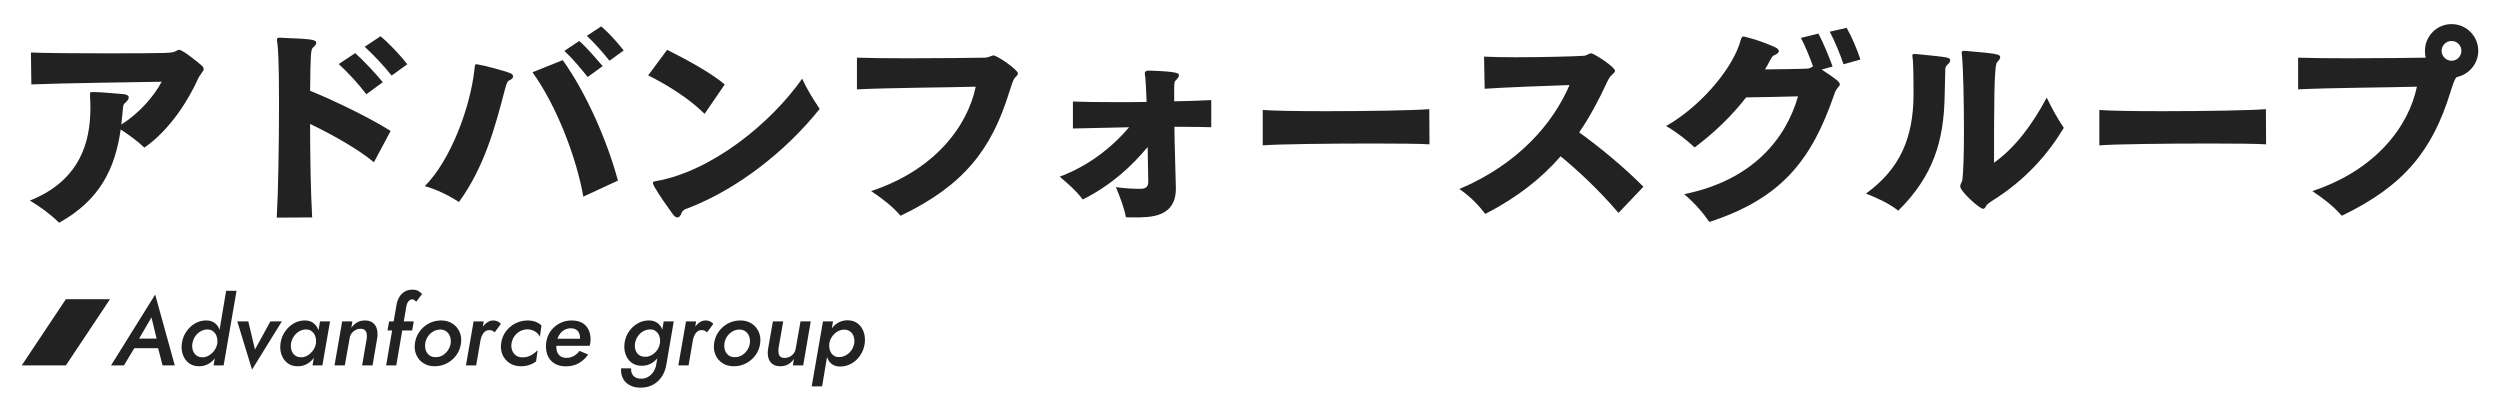 <?xml version="1.0" encoding="utf-8"?>
<!-- Generator: Adobe Illustrator 25.0.0, SVG Export Plug-In . SVG Version: 6.00 Build 0)  -->
<svg version="1.1" id="レイヤー_1" xmlns="http://www.w3.org/2000/svg" xmlns:xlink="http://www.w3.org/1999/xlink" x="0px"
	 y="0px" viewBox="0 0 340 56" style="enable-background:new 0 0 340 56;" xml:space="preserve">
<style type="text/css">
	.st0{fill:#222222;}
</style>
<g>
	<g>
		<g>
			<polygon class="st0" points="8.958,40.69 2.956,49.692 8.958,49.692 14.959,40.69 			"/>
		</g>
	</g>
	<g>
		<path class="st0" d="M19.635,20.077c3.584-2.492,6.076-6.636,7.308-9.38c0.084-0.196,0.196-0.364,0.308-0.504
			c0.084-0.168,0.196-0.28,0.252-0.392c0.056-0.056,0.084-0.084,0.112-0.14c0.056-0.084,0.084-0.168,0.084-0.252
			c0-0.224-0.14-0.392-0.308-0.532c-0.476-0.42-2.548-2.1-3.024-2.1c-0.14,0-0.252,0.056-0.448,0.168
			c-0.504,0.28-0.588,0.308-9.828,0.308c-3.864,0-7.896-0.028-9.884-0.112l0.056,4.34c3.92-0.168,14.308-0.308,17.724-0.364
			c-1.092,2.072-3.108,4.312-5.488,5.824c0.056-0.532,0.112-1.092,0.168-1.652c0.028-0.392,0.056-0.672,0.084-0.868
			c0.084-0.252,0.112-0.28,0.168-0.336c0.308-0.252,0.588-0.56,0.588-0.84c0-0.224-0.196-0.392-0.756-0.448
			c-0.84-0.056-2.968-0.28-4.06-0.28h-0.14c-0.112,0-0.252,0-0.28,0.084c-0.028,0.056-0.028,0.168-0.028,0.252v0.28
			c0.028,0.504,0.056,0.98,0.056,1.484c0,0.336-0.028,0.7-0.028,1.036c-0.196,4.648-2.072,9.184-8.204,11.62
			c1.54,0.951,2.716,1.792,3.976,3.023c5.628-3.136,7.616-7.448,8.372-12.684C17.507,18.314,18.767,19.238,19.635,20.077z"/>
		<path class="st0" d="M49.819,12.825l2.24-1.652c-1.008-1.204-2.604-2.94-3.752-3.948l-2.24,1.484
			C47.299,9.83,48.867,11.538,49.819,12.825z"/>
		<path class="st0" d="M53.263,10.278l2.128-1.54c-0.952-1.232-2.464-2.828-3.64-3.808l-2.156,1.428
			C50.771,7.422,52.311,9.074,53.263,10.278z"/>
		<path class="st0" d="M42.455,29.57c-0.196-3.5-0.28-8.26-0.28-12.712c2.912,1.4,6.412,3.332,8.68,5.208l2.268-4.256
			c-2.856-1.82-7.952-4.256-10.948-5.46c0.056-4.816,0.084-5.628,0.392-5.88c0.196-0.168,0.448-0.42,0.448-0.644
			c0-0.476-0.896-0.532-4.452-0.672c-0.252-0.028-0.42-0.028-0.532-0.028c-0.28,0-0.364,0.056-0.364,0.28V5.49
			c0.14,0.728,0.28,2.66,0.28,8.512c0,5.488-0.112,12.236-0.308,15.595L42.455,29.57z"/>
		<path class="st0" d="M72.415,9.83c3.276,4.536,5.992,11.62,6.916,16.912l4.704-2.184c-1.456-5.46-4.368-12.012-7.504-16.38
			L72.415,9.83z"/>
		<path class="st0" d="M82.887,8.262l1.932-1.4c-0.868-1.12-2.016-2.38-3.052-3.276l-1.96,1.288
			C80.871,5.854,82.019,7.17,82.887,8.262z"/>
		<path class="st0" d="M68.635,12.294c0.308-1.204,0.42-1.26,0.644-1.372c0.336-0.14,0.504-0.336,0.504-0.532
			c0-0.168-0.14-0.364-0.476-0.476c-0.728-0.28-3.5-1.036-4.312-1.148c-0.084-0.028-0.14-0.028-0.196-0.028
			c-0.14,0-0.196,0.056-0.224,0.308c-0.028,0.084-0.028,0.252-0.056,0.448c-0.56,5.096-3.22,12.292-6.748,15.82
			c1.652,0.447,3.388,1.344,4.648,2.155C65.891,22.71,67.376,17.137,68.635,12.294z"/>
		<path class="st0" d="M81.964,8.99c-0.952-1.092-2.128-2.492-3.192-3.416l-2.016,1.344c1.092,1.036,2.268,2.408,3.164,3.556
			L81.964,8.99z"/>
		<path class="st0" d="M98.568,11.482c-2.044-1.708-5.488-3.528-7.84-4.704l-2.576,3.472c2.688,1.344,5.628,3.192,7.672,5.236
			L98.568,11.482z"/>
		<path class="st0" d="M92.715,28.898c0.084-0.168,0.196-0.28,0.42-0.42c0.252-0.112,0.588-0.225,1.064-0.421
			c6.104-2.464,12.572-7.363,17.276-13.243c-0.84-1.316-1.512-2.24-2.38-4.116c-4.284,6.104-12.348,12.628-19.936,13.944
			c-0.364,0.084-0.364,0.112-0.364,0.224c0,0.084,0.056,0.224,0.168,0.476c0.644,1.148,1.848,2.828,2.492,3.725
			c0.252,0.363,0.476,0.504,0.672,0.504C92.407,29.57,92.603,29.261,92.715,28.898z"/>
		<path class="st0" d="M135.108,7.534c-0.112,0-0.224,0.056-0.364,0.112c-0.168,0.084-0.588,0.196-0.784,0.196
			c-1.512,0.028-6.16,0.084-10.416,0.084c-2.884,0-5.6-0.028-7-0.084v4.312c4.48-0.224,12.292-0.252,16.156-0.364
			c-1.12,5.376-5.572,11.34-14.224,14.196c1.624,1.092,2.884,2.071,4.004,3.359c8.624-4.144,12.348-9.015,14.756-16.743
			c0.336-1.092,0.56-1.708,0.7-1.904c0.056-0.112,0.168-0.196,0.252-0.28c0.056-0.084,0.14-0.168,0.196-0.252
			c0.028-0.056,0.056-0.112,0.056-0.168C138.439,9.466,135.583,7.534,135.108,7.534z"/>
		<path class="st0" d="M159.691,11.818c0.028-0.644,0.084-0.756,0.141-0.812c0.224-0.224,0.504-0.504,0.504-0.756
			c0-0.28-0.057-0.504-3.864-0.644h-0.28c-0.196,0-0.392,0.028-0.476,0.224c0,0.028-0.028,0.084-0.028,0.14
			c0,0.196,0.084,0.504,0.084,0.644c0.056,0.7,0.112,1.848,0.168,3.248c-1.428,0.028-2.856,0.028-4.2,0.028
			c-2.464,0-4.62-0.028-5.824-0.084v3.668c1.68-0.028,4.536-0.112,7.644-0.168c-2.268,2.66-5.404,5.208-9.436,6.72
			c1.344,1.147,2.184,1.876,3.136,3.107c3.836-1.932,6.664-4.536,8.82-7.14c0.028,1.876,0.056,3.612,0.084,4.676
			c0,0.644-0.224,0.98-0.952,1.007h-0.364c-0.616,0-1.596-0.027-3.08-0.224c0.532,1.316,1.148,2.828,1.344,4.088
			c0.392,0.028,0.784,0.028,1.148,0.028c2.268,0,5.656-0.028,5.656-3.92v-0.196c-0.057-2.688-0.168-5.516-0.196-8.204h1.484
			c1.315,0,2.52,0.028,3.527,0.056V13.61c-1.092,0.056-2.939,0.14-5.04,0.168V11.818z"/>
		<path class="st0" d="M180.328,15.122c-3.864,0-7.308-0.056-8.596-0.168v4.816c1.988-0.168,9.128-0.252,14.979-0.252
			c3.5,0,6.524,0.028,7.7,0.112l-0.028-4.788C192.536,15.01,185.984,15.122,180.328,15.122z"/>
		<path class="st0" d="M218.547,11.201c0.28-0.616,0.504-0.896,0.7-1.036l0.112-0.112c0.112-0.112,0.224-0.224,0.28-0.336V9.634
			c0-0.532-2.856-2.38-3.248-2.38c-0.112,0-0.225,0.028-0.364,0.112c-0.196,0.112-0.448,0.224-0.672,0.224
			c-1.372,0.084-5.572,0.196-9.156,0.196c-1.736,0-3.304-0.028-4.368-0.084l0.084,4.368c2.828-0.196,8.428-0.392,11.536-0.504
			c-2.184,5.124-6.888,10.724-14.979,14.14c1.792,1.232,2.8,2.464,3.527,3.388c4.34-2.239,7.616-4.815,10.248-7.839
			c2.24,1.848,5.124,4.48,7.868,7.7l3.388-3.556c-2.436-2.492-6.02-5.46-8.735-7.392C216.196,15.934,217.4,13.666,218.547,11.201z"
			/>
		<path class="st0" d="M247.752,9.466l1.484-0.42c-0.504-1.344-1.26-3.248-1.933-4.48l-2.38,0.588
			c0.588,1.12,1.204,2.604,1.652,3.892c-0.028,0-0.056,0.028-0.084,0.028c-0.252,0.14-0.308,0.196-0.616,0.252
			c-0.672,0.056-3.584,0.084-5.824,0.112c0.225-0.392,0.448-0.784,0.645-1.176c0.084-0.14,0.336-0.644,0.504-0.7
			c0.364-0.14,0.728-0.364,0.728-0.616c0-0.168-0.168-0.364-0.588-0.56c-2.268-1.008-4.199-1.428-4.228-1.428
			s-0.056,0.028-0.084,0.028c-0.168,0.028-0.224,0.224-0.504,1.148c-1.316,3.724-5.544,8.54-9.94,11.004
			c1.513,0.868,2.884,1.988,3.893,2.912c2.716-2.044,4.983-4.228,7-6.804c2.184-0.028,4.928-0.084,7.056-0.14
			c-1.652,5.768-6.188,11.424-15.484,13.3c1.54,1.315,2.66,2.66,3.416,3.78c10.053-3.248,13.973-8.68,16.94-17.192
			c0.224-0.672,0.336-0.812,0.56-1.092c0.141-0.168,0.252-0.28,0.252-0.42C250.215,11.174,249.908,10.865,247.752,9.466z"/>
		<path class="st0" d="M248.843,4.314c0.7,1.288,1.429,3.108,1.876,4.424l2.297-0.644c-0.448-1.372-1.177-3.108-1.876-4.312
			L248.843,4.314z"/>
		<path class="st0" d="M260.772,7.366c-0.141,0-0.28-0.028-0.364-0.028c-0.196,0-0.28,0.028-0.308,0.112
			c0,0.028-0.028,0.084-0.028,0.14s0.028,0.112,0.028,0.168c0,0.112,0.027,0.28,0.056,0.504c0.084,1.344,0.084,3.416,0.084,4.76
			c-0.056,5.628-1.764,9.912-6.468,13.3c1.819,0.728,3.136,1.372,4.396,2.324c4.816-4.76,6.16-9.548,6.3-15.344
			c0.028-0.896,0.057-2.604,0.084-3.556c0-0.476,0.028-0.7,0.253-0.896c0.195-0.168,0.42-0.42,0.42-0.616
			C265.224,7.814,265.084,7.786,260.772,7.366z"/>
		<path class="st0" d="M271.188,22.122c0-7.588,0-13.328,0.42-13.664c0.224-0.224,0.42-0.476,0.42-0.672
			c0-0.42-0.532-0.504-4.424-0.84c-0.225-0.028-0.393-0.028-0.504-0.028c-0.252,0-0.309,0.084-0.309,0.252v0.112
			c0,0.112,0.028,0.252,0.057,0.476c0.14,1.428,0.252,6.048,0.252,10.108c0,2.968-0.084,5.684-0.225,6.664
			c-0.027,0.084-0.056,0.14-0.084,0.224c-0.084,0.167-0.195,0.364-0.195,0.56v0.056c0,0.644,2.604,3.024,3.107,3.024
			c0.196,0,0.308-0.169,0.448-0.448c0.056-0.112,0.308-0.336,0.84-0.672c4.452-2.8,7.448-6.188,9.688-9.884
			c-0.867-1.288-1.596-2.604-2.323-4.116C276.396,16.969,273.988,20.161,271.188,22.122z"/>
		<path class="st0" d="M294.106,15.122c-3.864,0-7.308-0.056-8.596-0.168v4.816c1.988-0.168,9.128-0.252,14.979-0.252
			c3.5,0,6.524,0.028,7.7,0.112l-0.028-4.788C306.314,15.01,299.762,15.122,294.106,15.122z"/>
		<path class="st0" d="M333.404,3.278c-1.988,0-3.612,1.624-3.612,3.64c0,0.308,0.028,0.644,0.112,0.924
			c-1.596,0.028-6.216,0.084-10.444,0.084c-2.855,0-5.516-0.028-6.916-0.084v4.312c4.48-0.224,12.292-0.252,16.156-0.364
			c-1.12,5.376-5.572,11.34-14.224,14.196c1.624,1.092,2.884,2.071,4.004,3.359c8.624-4.144,12.348-9.015,14.756-16.743
			c0.224-0.728,0.588-1.932,0.896-2.128c1.652-0.336,2.912-1.82,2.912-3.556C337.044,4.902,335.42,3.278,333.404,3.278z
			 M333.404,8.262c-0.729,0-1.344-0.616-1.344-1.344c0-0.756,0.615-1.344,1.344-1.344c0.756,0,1.344,0.588,1.344,1.344
			C334.748,7.646,334.16,8.262,333.404,8.262z"/>
		<path class="st0" d="M15.1,49.693h1.755l1.41-2.34h3.237l0.604,2.34h1.664l-2.665-9.633L15.1,49.693z M18.915,46.053l1.684-2.887
			l0.7,2.887H18.915z"/>
		<path class="st0" d="M29.862,44.852c-0.041-0.105-0.078-0.212-0.131-0.308c-0.16-0.294-0.379-0.528-0.656-0.701
			c-0.277-0.174-0.616-0.261-1.014-0.261c-0.546-0.008-1.057,0.126-1.534,0.403c-0.477,0.277-0.875,0.652-1.196,1.125
			c-0.321,0.472-0.52,1.003-0.598,1.592c-0.078,0.563-0.03,1.081,0.143,1.554s0.449,0.852,0.826,1.138s0.843,0.425,1.397,0.416
			c0.39,0,0.754-0.08,1.092-0.24c0.338-0.161,0.635-0.384,0.891-0.67c0.048-0.053,0.085-0.116,0.13-0.172l-0.162,0.965h1.365
			l1.755-10.14h-1.417L29.862,44.852z M29.542,46.758c-0.046,0.246-0.125,0.476-0.246,0.685c-0.13,0.226-0.288,0.425-0.474,0.598
			c-0.187,0.174-0.39,0.311-0.611,0.41c-0.221,0.1-0.444,0.145-0.669,0.136c-0.338,0-0.617-0.084-0.838-0.253
			s-0.379-0.398-0.475-0.689c-0.095-0.29-0.117-0.604-0.065-0.942c0.061-0.355,0.19-0.678,0.39-0.969
			c0.199-0.29,0.448-0.52,0.748-0.688c0.299-0.169,0.622-0.249,0.968-0.24c0.226,0.009,0.425,0.064,0.598,0.169
			c0.173,0.104,0.316,0.242,0.429,0.416c0.113,0.173,0.191,0.372,0.234,0.598c0.042,0.218,0.048,0.45,0.025,0.692L29.542,46.758z"/>
		<polygon class="st0" points="36.771,43.712 34.678,47.534 33.768,43.712 32.273,43.712 34.275,50.265 38.331,43.712 		"/>
		<path class="st0" d="M43.311,44.931c-0.048-0.134-0.098-0.266-0.164-0.386c-0.16-0.294-0.379-0.528-0.656-0.701
			c-0.277-0.174-0.616-0.261-1.014-0.261c-0.546-0.008-1.057,0.126-1.534,0.403c-0.477,0.277-0.875,0.652-1.196,1.125
			c-0.321,0.472-0.52,1.003-0.598,1.592c-0.078,0.563-0.03,1.081,0.143,1.554s0.449,0.852,0.826,1.138s0.843,0.425,1.397,0.416
			c0.39,0,0.754-0.08,1.092-0.24c0.338-0.161,0.635-0.384,0.891-0.67c0.066-0.074,0.121-0.16,0.182-0.241l-0.175,1.034h1.339
			l1.04-5.98h-1.365L43.311,44.931z M42.712,47.444c-0.13,0.226-0.288,0.425-0.474,0.598c-0.187,0.174-0.39,0.311-0.611,0.41
			c-0.221,0.1-0.444,0.145-0.669,0.136c-0.338,0-0.617-0.084-0.838-0.253s-0.379-0.398-0.475-0.689
			c-0.095-0.29-0.117-0.604-0.065-0.942c0.061-0.355,0.19-0.678,0.39-0.969c0.199-0.29,0.448-0.52,0.748-0.688
			c0.299-0.169,0.622-0.249,0.968-0.24c0.226,0.009,0.425,0.064,0.598,0.169c0.173,0.104,0.316,0.242,0.429,0.416
			c0.113,0.173,0.191,0.372,0.234,0.598c0.043,0.226,0.052,0.464,0.026,0.715C42.928,46.971,42.842,47.218,42.712,47.444z"/>
		<path class="st0" d="M50.707,43.895c-0.269-0.208-0.628-0.313-1.079-0.313c-0.407,0-0.763,0.089-1.066,0.267
			c-0.304,0.178-0.563,0.423-0.78,0.734l0.143-0.871h-1.391l-1.04,5.98h1.404l0.65-3.679c0.035-0.252,0.122-0.473,0.26-0.663
			c0.138-0.19,0.314-0.345,0.526-0.462s0.449-0.175,0.708-0.175c0.26,0,0.455,0.063,0.585,0.188c0.13,0.125,0.212,0.29,0.247,0.493
			c0.035,0.204,0.035,0.423,0,0.657l-0.624,3.64h1.417l0.65-3.796c0.052-0.425,0.03-0.813-0.065-1.164
			C51.157,44.382,50.975,44.103,50.707,43.895z"/>
		<path class="st0" d="M55.387,41.249c0.069-0.16,0.16-0.288,0.273-0.384c0.113-0.095,0.247-0.147,0.403-0.156
			c0.104,0,0.199,0.031,0.286,0.092s0.169,0.143,0.247,0.247l0.806-1.066c-0.147-0.156-0.321-0.293-0.52-0.409
			c-0.2-0.117-0.447-0.176-0.741-0.176c-0.425-0.009-0.791,0.078-1.098,0.26c-0.308,0.183-0.555,0.432-0.741,0.748
			c-0.187,0.316-0.314,0.678-0.383,1.085l-0.38,2.223h-0.62l-0.221,1.235h0.63l-0.812,4.745h1.378l0.81-4.745h1.348l0.221-1.235
			h-1.358l0.331-1.937C55.27,41.585,55.318,41.409,55.387,41.249z"/>
		<path class="st0" d="M61.536,44.005c-0.434-0.281-0.945-0.423-1.534-0.423c-0.615,0-1.179,0.137-1.69,0.41
			c-0.511,0.272-0.934,0.646-1.268,1.118c-0.333,0.472-0.539,1.003-0.617,1.592c-0.078,0.572-0.013,1.095,0.195,1.566
			c0.208,0.473,0.526,0.848,0.956,1.125s0.942,0.416,1.541,0.416c0.606,0,1.166-0.137,1.677-0.41
			c0.512-0.272,0.936-0.643,1.274-1.111c0.338-0.468,0.546-0.996,0.624-1.586c0.078-0.571,0.013-1.094-0.195-1.566
			C62.29,44.664,61.969,44.286,61.536,44.005z M61.289,46.702c-0.052,0.347-0.178,0.663-0.377,0.949s-0.444,0.514-0.734,0.683
			c-0.291,0.169-0.609,0.249-0.956,0.24c-0.338,0-0.62-0.089-0.845-0.267c-0.225-0.178-0.383-0.409-0.474-0.695
			c-0.091-0.286-0.115-0.589-0.072-0.91c0.052-0.347,0.176-0.663,0.371-0.949c0.195-0.285,0.44-0.513,0.734-0.682
			s0.611-0.254,0.949-0.254c0.338,0.009,0.62,0.102,0.845,0.279c0.226,0.178,0.386,0.407,0.481,0.689
			C61.306,46.068,61.332,46.373,61.289,46.702z"/>
		<path class="st0" d="M67.087,43.582c-0.347,0-0.669,0.122-0.968,0.364c-0.165,0.134-0.314,0.293-0.452,0.467l0.121-0.702h-1.378
			l-1.04,5.98h1.391l0.591-3.439c0.044-0.213,0.105-0.422,0.196-0.624c0.1-0.221,0.236-0.4,0.41-0.539s0.381-0.204,0.624-0.195
			c0.147,0,0.275,0.028,0.383,0.084c0.108,0.057,0.215,0.128,0.319,0.215l0.845-1.157c-0.139-0.139-0.292-0.249-0.461-0.331
			S67.303,43.582,67.087,43.582z"/>
		<path class="st0" d="M71.74,43.582c-0.606,0.009-1.168,0.147-1.684,0.416c-0.516,0.27-0.942,0.638-1.28,1.105
			s-0.546,1.001-0.624,1.599c-0.078,0.572-0.011,1.095,0.202,1.566c0.212,0.473,0.535,0.848,0.968,1.125s0.949,0.416,1.547,0.416
			c0.399,0,0.771-0.059,1.118-0.176s0.654-0.279,0.923-0.487l0.208-1.534c-0.234,0.269-0.533,0.503-0.897,0.702
			c-0.364,0.199-0.758,0.295-1.183,0.286c-0.347,0-0.64-0.089-0.878-0.267s-0.409-0.409-0.513-0.695s-0.13-0.599-0.078-0.937
			c0.052-0.347,0.178-0.665,0.377-0.955s0.453-0.521,0.761-0.689c0.308-0.169,0.639-0.258,0.994-0.267
			c0.39,0,0.739,0.094,1.047,0.28c0.307,0.187,0.535,0.431,0.682,0.734l0.208-1.547c-0.225-0.217-0.5-0.384-0.825-0.501
			C72.488,43.641,72.13,43.582,71.74,43.582z"/>
		<path class="st0" d="M79.137,43.888c-0.381-0.203-0.845-0.306-1.391-0.306c-0.503,0-0.969,0.094-1.398,0.28
			c-0.429,0.187-0.801,0.439-1.118,0.76c-0.316,0.321-0.559,0.693-0.728,1.118s-0.253,0.876-0.253,1.353
			c0,0.571,0.11,1.062,0.332,1.469c0.221,0.407,0.535,0.72,0.942,0.936c0.407,0.217,0.879,0.325,1.417,0.325
			c0.685,0,1.282-0.147,1.794-0.441c0.511-0.295,0.927-0.685,1.248-1.171l-1.17-0.493c-0.2,0.277-0.449,0.505-0.748,0.682
			c-0.299,0.178-0.635,0.267-1.008,0.267c-0.338,0-0.613-0.071-0.825-0.214c-0.212-0.144-0.366-0.345-0.461-0.604
			c-0.088-0.239-0.122-0.515-0.115-0.819h4.521c0.043-0.096,0.078-0.221,0.104-0.377s0.039-0.304,0.039-0.442
			c0-0.563-0.102-1.04-0.306-1.43S79.519,44.092,79.137,43.888z M78.884,46.066h-3.067c0.002-0.006,0.003-0.013,0.005-0.02
			c0.095-0.281,0.229-0.526,0.403-0.734c0.173-0.208,0.379-0.371,0.617-0.487c0.238-0.117,0.505-0.176,0.8-0.176
			c0.277,0,0.509,0.057,0.695,0.169c0.186,0.112,0.325,0.271,0.416,0.475s0.136,0.448,0.136,0.734
			C78.89,46.039,78.884,46.053,78.884,46.066z"/>
		<path class="st0" d="M90.073,44.825c-0.041-0.102-0.079-0.206-0.132-0.3c-0.165-0.29-0.386-0.52-0.663-0.688
			s-0.616-0.254-1.014-0.254c-0.546-0.008-1.057,0.124-1.534,0.396c-0.477,0.273-0.874,0.642-1.19,1.105s-0.518,0.99-0.604,1.579
			c-0.069,0.572-0.017,1.093,0.156,1.561s0.448,0.841,0.826,1.118c0.377,0.277,0.843,0.411,1.397,0.402
			c0.39,0,0.751-0.078,1.085-0.233c0.333-0.156,0.63-0.375,0.89-0.657c0.04-0.043,0.071-0.094,0.108-0.14l-0.147,0.849
			c-0.061,0.381-0.191,0.719-0.39,1.014c-0.2,0.295-0.444,0.524-0.734,0.689c-0.291,0.164-0.601,0.242-0.93,0.233
			c-0.321,0-0.585-0.061-0.793-0.182s-0.36-0.288-0.455-0.501c-0.095-0.212-0.134-0.452-0.117-0.721h-1.365
			c-0.035,0.52,0.05,0.977,0.253,1.371s0.514,0.704,0.93,0.93s0.923,0.333,1.521,0.325c0.598,0,1.14-0.13,1.625-0.391
			c0.485-0.26,0.886-0.626,1.203-1.099c0.316-0.472,0.526-1.028,0.63-1.67l1.001-5.851h-1.365L90.073,44.825z M89.761,46.625
			l-0.017,0.099c-0.046,0.245-0.123,0.473-0.239,0.681c-0.126,0.226-0.282,0.423-0.468,0.592s-0.39,0.301-0.611,0.396
			s-0.444,0.139-0.669,0.13c-0.338,0-0.62-0.082-0.845-0.247c-0.225-0.164-0.386-0.388-0.481-0.67
			c-0.095-0.281-0.117-0.591-0.065-0.929c0.061-0.355,0.19-0.677,0.39-0.962c0.199-0.286,0.448-0.512,0.748-0.677
			c0.299-0.164,0.622-0.242,0.968-0.233c0.226,0,0.425,0.052,0.598,0.155c0.173,0.104,0.316,0.241,0.429,0.41
			c0.113,0.169,0.193,0.363,0.241,0.585C89.784,46.164,89.789,46.389,89.761,46.625z"/>
		<path class="st0" d="M95.972,43.582c-0.347,0-0.669,0.122-0.968,0.364c-0.165,0.134-0.314,0.293-0.452,0.467l0.121-0.702h-1.378
			l-1.04,5.98h1.391l0.591-3.439c0.044-0.213,0.105-0.422,0.196-0.624c0.1-0.221,0.236-0.4,0.41-0.539s0.381-0.204,0.624-0.195
			c0.147,0,0.275,0.028,0.383,0.084c0.108,0.057,0.215,0.128,0.319,0.215l0.845-1.157c-0.139-0.139-0.292-0.249-0.461-0.331
			S96.189,43.582,95.972,43.582z"/>
		<path class="st0" d="M102.225,44.005c-0.434-0.281-0.945-0.423-1.534-0.423c-0.615,0-1.179,0.137-1.69,0.41
			c-0.511,0.272-0.934,0.646-1.268,1.118c-0.333,0.472-0.539,1.003-0.617,1.592c-0.078,0.572-0.013,1.095,0.195,1.566
			c0.208,0.473,0.526,0.848,0.956,1.125s0.942,0.416,1.541,0.416c0.606,0,1.166-0.137,1.677-0.41
			c0.512-0.272,0.936-0.643,1.274-1.111c0.338-0.468,0.546-0.996,0.624-1.586c0.078-0.571,0.013-1.094-0.195-1.566
			C102.979,44.664,102.658,44.286,102.225,44.005z M101.978,46.702c-0.052,0.347-0.178,0.663-0.377,0.949s-0.444,0.514-0.734,0.683
			c-0.291,0.169-0.609,0.249-0.956,0.24c-0.338,0-0.62-0.089-0.845-0.267c-0.225-0.178-0.383-0.409-0.474-0.695
			c-0.091-0.286-0.115-0.589-0.072-0.91c0.052-0.347,0.176-0.663,0.371-0.949c0.195-0.285,0.44-0.513,0.734-0.682
			s0.611-0.254,0.949-0.254c0.338,0.009,0.62,0.102,0.845,0.279c0.226,0.178,0.386,0.407,0.481,0.689
			C101.995,46.068,102.021,46.373,101.978,46.702z"/>
		<path class="st0" d="M108.218,47.405c-0.043,0.252-0.136,0.473-0.279,0.663s-0.323,0.34-0.54,0.448s-0.451,0.163-0.702,0.163
			c-0.26,0-0.453-0.061-0.578-0.183c-0.126-0.121-0.204-0.283-0.234-0.487c-0.03-0.203-0.032-0.423-0.006-0.656l0.637-3.641h-1.404
			l-0.663,3.797c-0.061,0.425-0.043,0.813,0.052,1.163c0.095,0.351,0.277,0.629,0.546,0.832s0.628,0.306,1.079,0.306
			c0.407,0,0.763-0.087,1.066-0.26c0.303-0.174,0.563-0.421,0.78-0.741l-0.143,0.884h1.404l1.027-5.98h-1.391L108.218,47.405z"/>
		<path class="st0" d="M116.642,43.986c-0.373-0.286-0.836-0.429-1.391-0.429c-0.408,0.009-0.778,0.093-1.112,0.253
			c-0.333,0.161-0.626,0.386-0.877,0.677c-0.05,0.057-0.089,0.124-0.135,0.185l0.161-0.959h-1.365l-1.534,8.841l1.417-0.014
			l0.67-3.989c0.04,0.112,0.078,0.226,0.13,0.329c0.151,0.299,0.364,0.535,0.637,0.709c0.273,0.173,0.613,0.26,1.021,0.26
			c0.555,0,1.07-0.137,1.547-0.41c0.477-0.272,0.873-0.647,1.189-1.124s0.518-1.014,0.604-1.612c0.069-0.571,0.02-1.096-0.149-1.573
			C117.285,44.654,117.014,44.272,116.642,43.986z M116.174,46.702c-0.061,0.355-0.193,0.674-0.396,0.956
			c-0.204,0.281-0.455,0.505-0.754,0.669c-0.299,0.165-0.618,0.243-0.956,0.234c-0.226,0-0.425-0.05-0.598-0.149
			s-0.316-0.236-0.429-0.41c-0.112-0.173-0.19-0.37-0.234-0.591c-0.042-0.214-0.048-0.443-0.025-0.685l0.014-0.083
			c0.046-0.245,0.123-0.471,0.239-0.675c0.125-0.221,0.282-0.418,0.468-0.592c0.186-0.173,0.39-0.307,0.611-0.402
			s0.448-0.144,0.683-0.144c0.329,0,0.606,0.085,0.832,0.254c0.225,0.169,0.383,0.395,0.474,0.676
			C116.193,46.042,116.217,46.356,116.174,46.702z"/>
	</g>
</g>
</svg>
